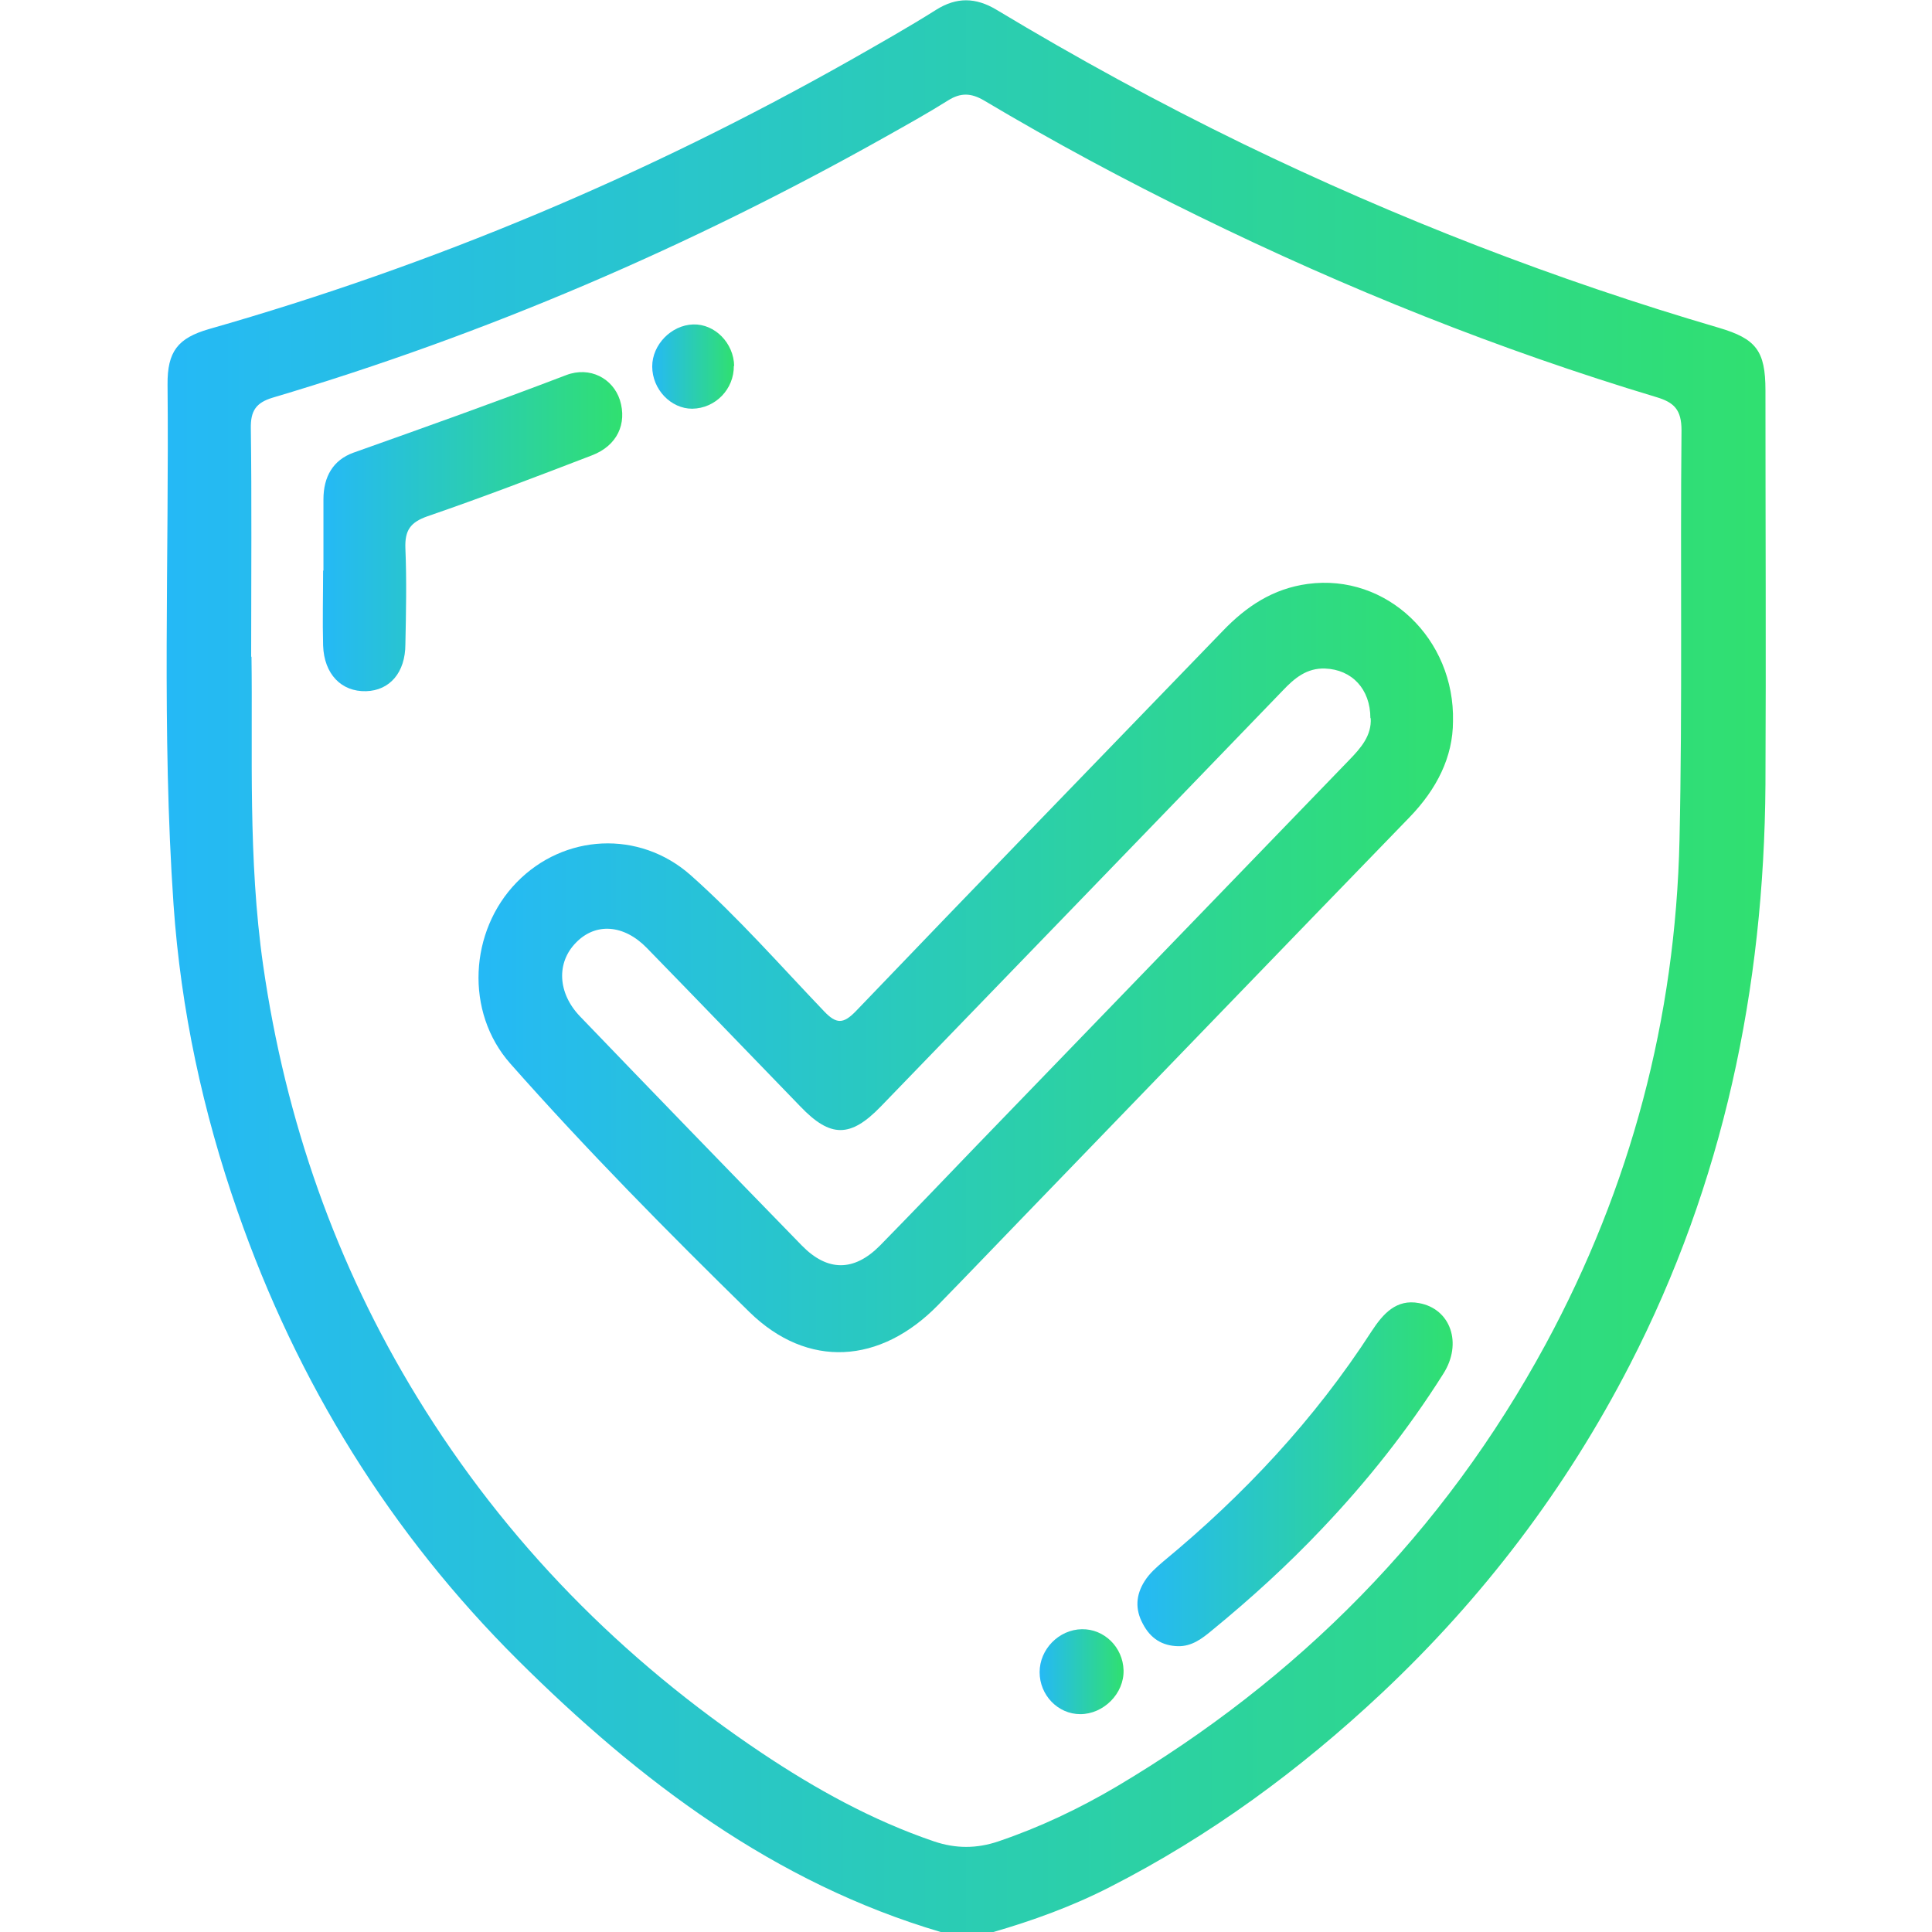 <?xml version="1.0" encoding="UTF-8"?>
<svg id="Layer_1" data-name="Layer 1" xmlns="http://www.w3.org/2000/svg" xmlns:xlink="http://www.w3.org/1999/xlink" viewBox="0 0 58 58">
  <defs>
    <style>
      .cls-1 {
        fill: url(#linear-gradient-2);
      }

      .cls-2 {
        fill: url(#linear-gradient-6);
      }

      .cls-3 {
        fill: url(#linear-gradient-5);
      }

      .cls-4 {
        fill: url(#linear-gradient-3);
      }

      .cls-5 {
        fill: url(#linear-gradient);
      }

      .cls-6 {
        fill: url(#linear-gradient-4);
      }
    </style>
    <linearGradient id="linear-gradient" x1="5" y1="29" x2="53" y2="29" gradientUnits="userSpaceOnUse">
      <stop offset="0" stop-color="#25b9f6"/>
      <stop offset="1" stop-color="#30e070"/>
    </linearGradient>
    <linearGradient id="linear-gradient-2" x1="14.37" y1="29.03" x2="43.62" y2="29.03" xlink:href="#linear-gradient"/>
    <linearGradient id="linear-gradient-3" x1="9.7" y1="15.98" x2="18.68" y2="15.98" xlink:href="#linear-gradient"/>
    <linearGradient id="linear-gradient-4" x1="34.14" y1="44.26" x2="43.61" y2="44.26" xlink:href="#linear-gradient"/>
    <linearGradient id="linear-gradient-5" x1="31.21" y1="50.18" x2="33.73" y2="50.18" xlink:href="#linear-gradient"/>
    <linearGradient id="linear-gradient-6" x1="19.57" y1="11" x2="22.03" y2="11" xlink:href="#linear-gradient"/>
  </defs>
  <path class="cls-5" d="m28.24,58c-4.98-1.47-9.03-4.52-12.69-8.16-3.82-3.8-6.62-8.31-8.42-13.48-1.04-2.98-1.7-6.04-1.92-9.2-.36-5.2-.13-10.41-.18-15.61-.01-1,.31-1.4,1.24-1.67,6.73-1.92,13.15-4.62,19.27-8.08.86-.49,1.73-.98,2.57-1.51.61-.38,1.18-.37,1.8,0,2.41,1.45,4.88,2.8,7.41,4.03,4.62,2.24,9.37,4.08,14.28,5.52,1.12.33,1.4.69,1.4,1.88,0,3.94.02,7.89,0,11.83-.04,6.13-1.27,11.98-4.07,17.42-1.92,3.73-4.42,7.01-7.44,9.85-2.47,2.32-5.17,4.3-8.17,5.83-1.13.58-2.32,1.01-3.53,1.36h-1.53ZM7.55,19.72c.04,2.83-.11,6.05.35,9.26.67,4.66,2.19,8.99,4.62,12.96,2.67,4.36,6.16,7.88,10.34,10.68,1.63,1.09,3.33,2.03,5.18,2.66.65.22,1.28.22,1.93,0,1.24-.42,2.42-.98,3.54-1.64,5.45-3.23,9.82-7.61,12.9-13.3,2.54-4.7,3.89-9.76,4.01-15.13.09-4.09.02-8.19.06-12.29,0-.62-.22-.84-.76-1-4.72-1.42-9.29-3.25-13.74-5.43-2.19-1.07-4.35-2.23-6.45-3.48-.38-.22-.69-.23-1.06,0-.62.39-1.27.75-1.91,1.11-5.86,3.29-11.98,5.92-18.38,7.82-.49.15-.66.39-.65.92.03,2.15.01,4.3.01,6.85Z"/>
  <path class="cls-1" d="m43.62,21.65c0,1.08-.49,2.04-1.3,2.88-3.86,3.98-7.71,7.98-11.57,11.97-.86.89-1.72,1.79-2.59,2.68-1.73,1.77-3.91,1.92-5.66.21-2.46-2.41-4.89-4.87-7.18-7.46-1.37-1.55-1.23-3.98.19-5.44,1.42-1.46,3.68-1.58,5.22-.22,1.43,1.27,2.69,2.71,4.01,4.09.37.39.58.38.95,0,3.66-3.82,7.34-7.61,11.02-11.42.71-.74,1.51-1.27,2.55-1.41,2.37-.32,4.42,1.65,4.36,4.13Zm-2.48-.09c0-.88-.56-1.46-1.36-1.49-.55-.02-.92.29-1.27.66-4.02,4.17-8.05,8.33-12.07,12.49-.91.94-1.51.94-2.41,0-1.54-1.59-3.07-3.18-4.61-4.76-.69-.71-1.54-.77-2.13-.16-.59.6-.55,1.51.12,2.21,2.21,2.3,4.43,4.59,6.66,6.88.77.79,1.57.79,2.35,0,.96-.98,1.91-1.97,2.86-2.96,3.74-3.87,7.48-7.74,11.22-11.61.36-.37.68-.74.65-1.26Z"/>
  <path class="cls-4" d="m9.71,17.14c0-.72,0-1.43,0-2.15,0-.68.29-1.18.9-1.4,2.14-.76,4.27-1.52,6.39-2.33.71-.27,1.4.1,1.61.75.22.71-.08,1.37-.84,1.66-1.64.63-3.28,1.26-4.94,1.83-.51.18-.68.42-.66.96.04.96.02,1.92,0,2.88,0,.85-.47,1.39-1.18,1.41-.74.02-1.26-.51-1.29-1.37-.02-.75,0-1.51,0-2.26h0Z"/>
  <path class="cls-6" d="m35.37,49.42c-.48-.01-.83-.23-1.06-.67-.24-.44-.21-.87.05-1.28.15-.24.36-.42.57-.6,2.41-1.99,4.53-4.25,6.25-6.91.34-.52.74-.97,1.42-.84.95.17,1.31,1.21.73,2.12-1.06,1.68-2.28,3.22-3.64,4.65-1.03,1.09-2.14,2.1-3.3,3.05-.3.25-.61.49-1.03.48Z"/>
  <path class="cls-3" d="m32.43,51.46c-.67,0-1.22-.57-1.22-1.26,0-.69.58-1.28,1.27-1.29.67-.01,1.23.54,1.25,1.23.02.7-.6,1.32-1.3,1.32Z"/>
  <path class="cls-2" d="m22.03,10.98c.01.7-.55,1.28-1.25,1.29-.64,0-1.2-.58-1.2-1.27,0-.65.57-1.24,1.23-1.26.65-.02,1.22.56,1.23,1.25Z"/>
</svg>